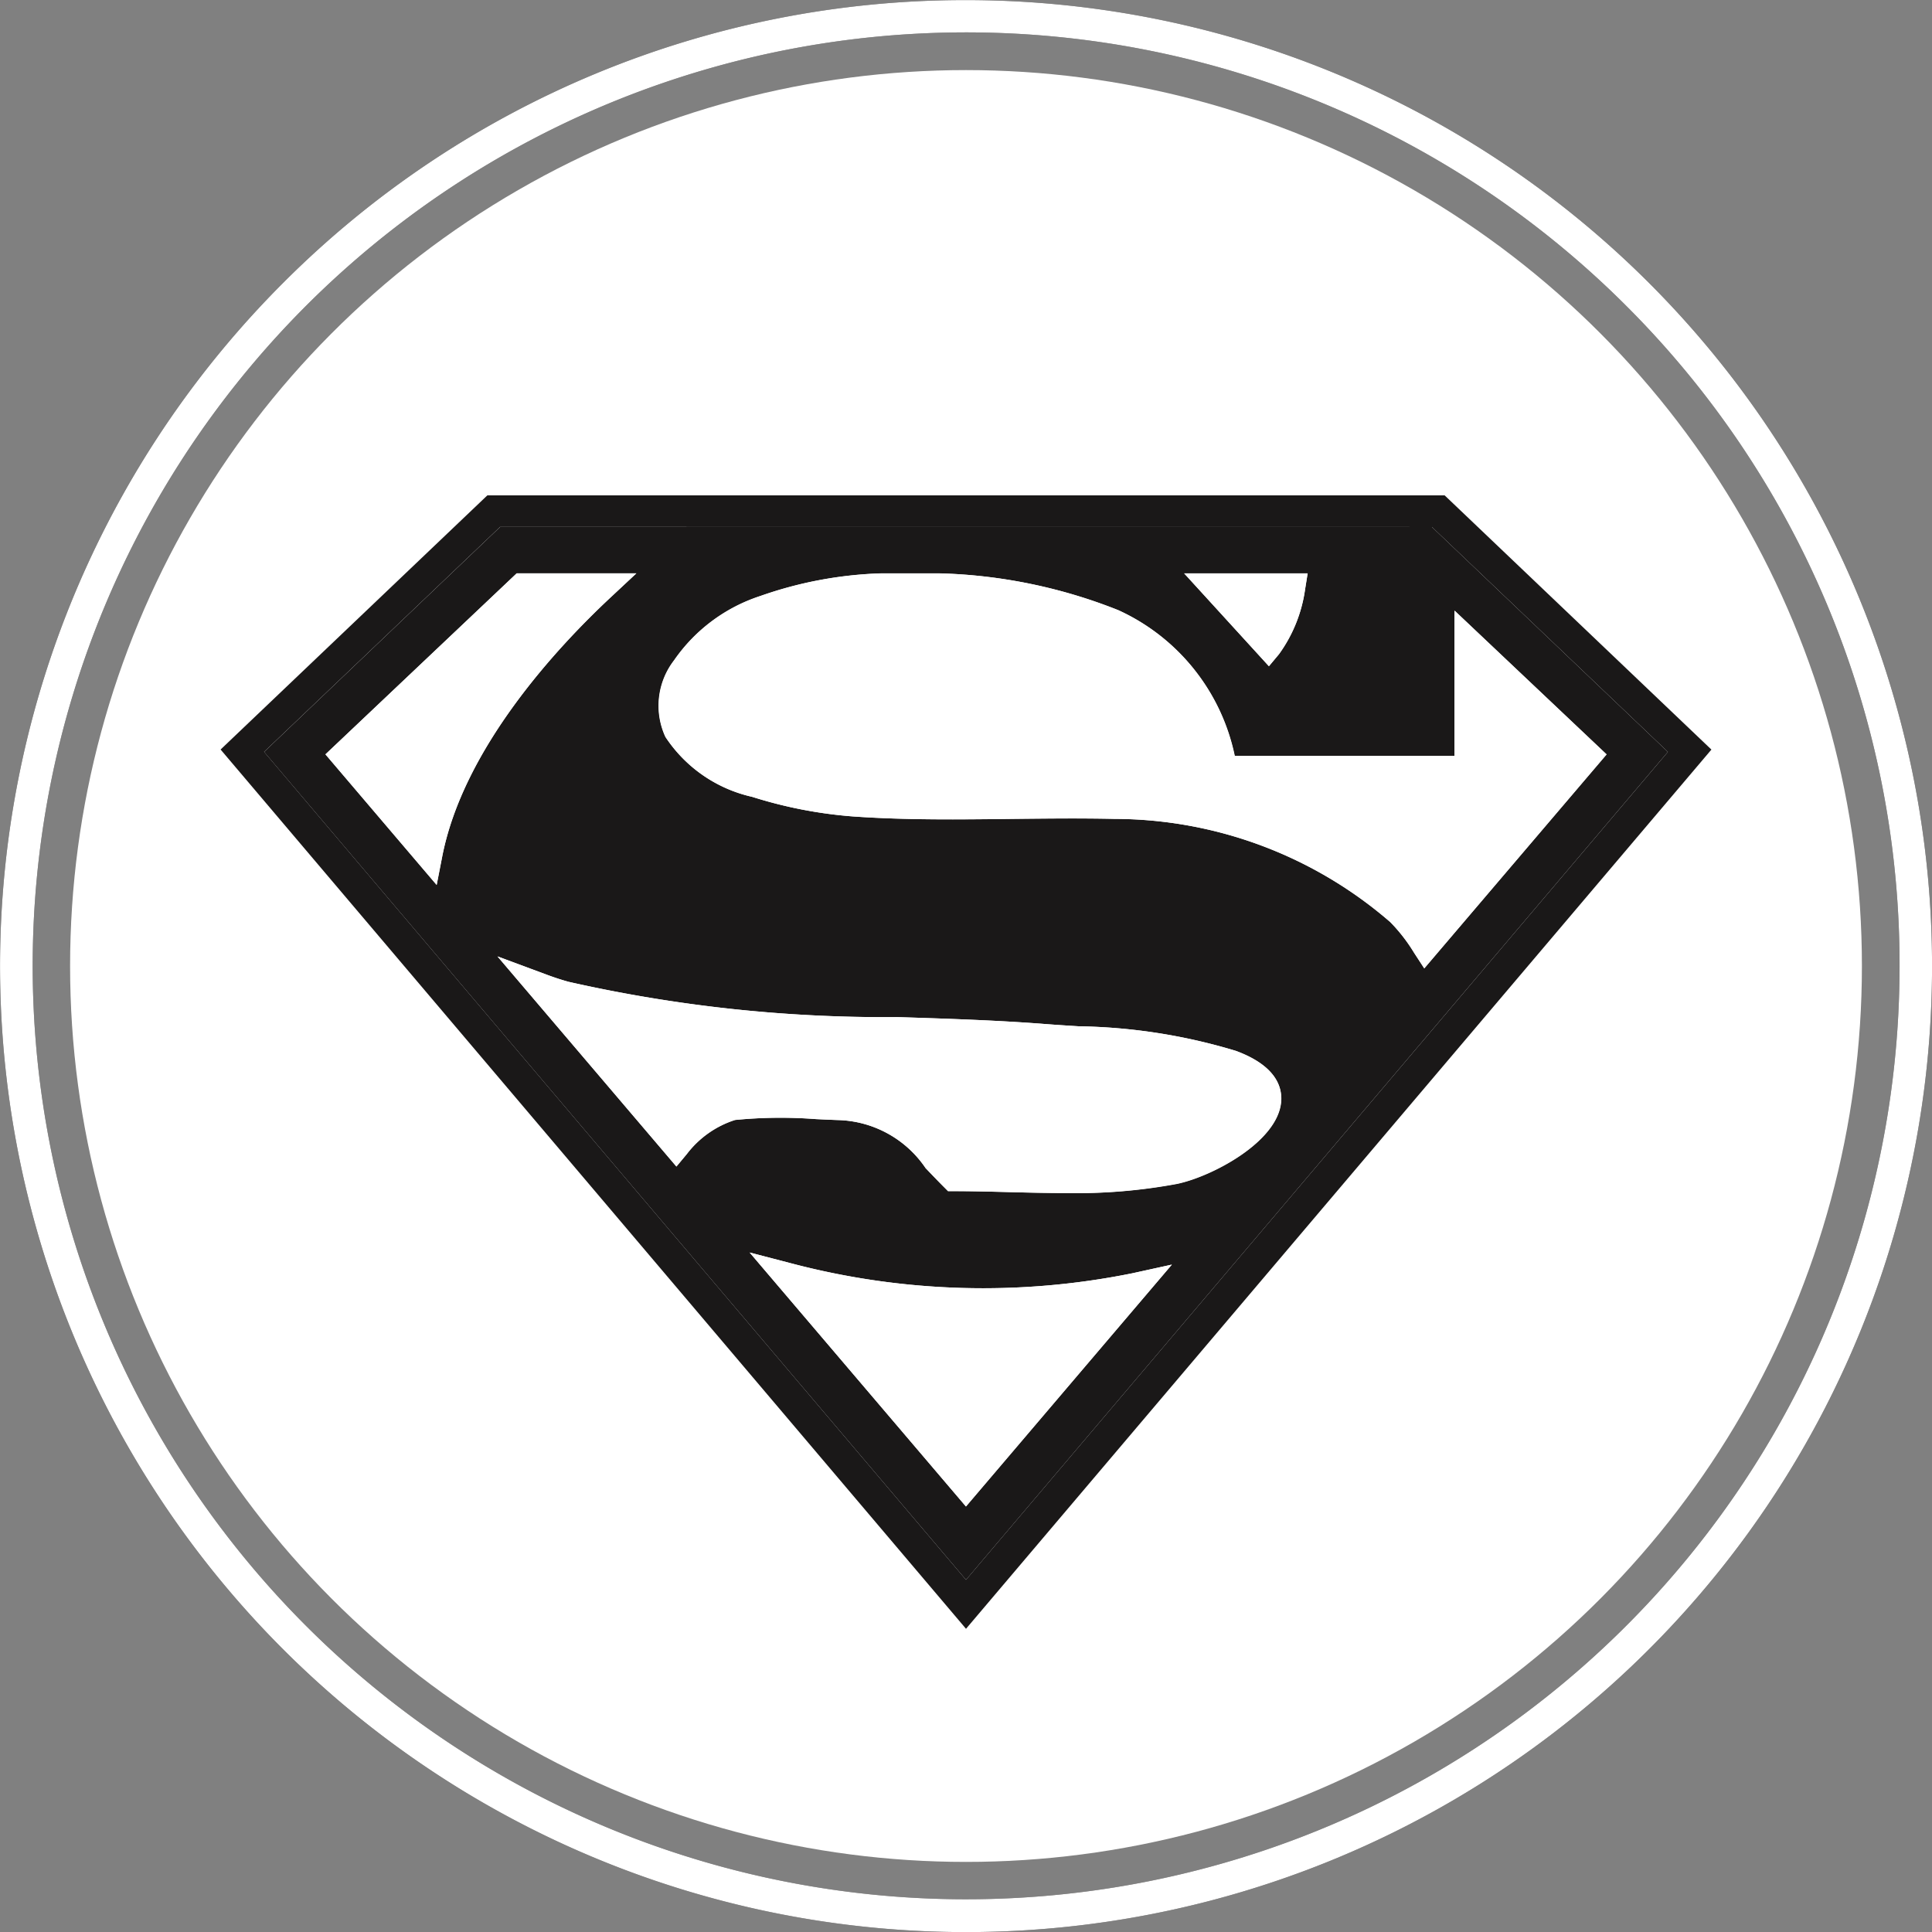 <svg id="Vector_Smart_Object" data-name="Vector Smart Object" xmlns="http://www.w3.org/2000/svg" width="61" height="61" viewBox="0 0 61 61">
  <rect x="0" y="0" width="61" height="61" fill="#808080" stroke="none"/>
  <g id="Group_558" data-name="Group 558" transform="translate(-340.153 -1.097)">
    <path id="Path_4567" data-name="Path 4567" d="M370.653,1.1a30.5,30.5,0,1,1-21.566,8.934A30.4,30.4,0,0,1,370.653,1.1ZM391.5,10.755A29.472,29.472,0,1,0,400.129,31.6,29.388,29.388,0,0,0,391.5,10.755Z" fill="#1a1818"/>
    <ellipse id="Ellipse_61" data-name="Ellipse 61" cx="28.287" cy="28.287" rx="28.287" ry="28.287" transform="translate(342.366 3.31)" fill="#fff"/>
    <path id="Path_4568" data-name="Path 4568" d="M370.653,1.1a30.5,30.5,0,1,1-21.566,8.934A30.4,30.4,0,0,1,370.653,1.1ZM391.5,10.755A29.472,29.472,0,1,0,400.129,31.6,29.388,29.388,0,0,0,391.5,10.755Z" fill="#fff"/>
    <g id="Group_557" data-name="Group 557">
      <g id="Group_555" data-name="Group 555">
        <path id="Path_4569" data-name="Path 4569" d="M366.217,42.122l4.436,5.209,4.224-4.959A24.713,24.713,0,0,1,366.217,42.122Z" fill="#fff" fill-rule="evenodd"/>
        <path id="Path_4570" data-name="Path 4570" d="M351.619,24.98l1.85,2.172a18.145,18.145,0,0,1,4.616-7.088h-1.273Z" fill="#fff" fill-rule="evenodd"/>
        <path id="Path_4571" data-name="Path 4571" d="M379.5,20.064l.639.7a4.332,4.332,0,0,0,.259-.7Z" fill="#fff" fill-rule="evenodd"/>
        <path id="Path_4572" data-name="Path 4572" d="M385.365,17.737H355.941l-7.449,7.1,22.161,26.141,22.161-26.141ZM381.438,19.2l-.08.5a4.569,4.569,0,0,1-.825,2.052l-.317.381L377.541,19.2Zm-27.5,9.838-3.511-4.123,6.038-5.715h3.778l-.8.747c-1.706,1.592-4.669,4.776-5.333,8.209Zm16.712,19.624-6.829-8.019,1.325.345A23.74,23.74,0,0,0,375.9,41.3l1.253-.275Zm9.95-12.79c-.1,1.277-2.191,2.371-3.287,2.6a17.322,17.322,0,0,1-3.513.293c-.612,0-1.225-.015-1.832-.031s-1.153-.029-1.705-.029h-.179l-.126-.127c-.212-.212-.4-.411-.582-.6a3.449,3.449,0,0,0-2.721-1.516c-.251-.008-.5-.02-.75-.032a14.636,14.636,0,0,0-2.548.028,3.1,3.1,0,0,0-1.521,1.076l-.328.394-5.649-6.634,1.552.576c.247.092.472.165.689.225a45.3,45.3,0,0,0,10.377,1.115c1.549.049,3.15.1,4.666.218.341.027.691.049,1.062.072a18.075,18.075,0,0,1,4.969.777C380.42,34.738,380.639,35.4,380.6,35.873Zm4.2-4.689a5.322,5.322,0,0,0-.753-.972,13.341,13.341,0,0,0-8.707-3.26c-1.073-.024-2.17-.011-3.23,0-1.646.02-3.348.041-5.026-.077a14.075,14.075,0,0,1-3.186-.619,4.444,4.444,0,0,1-2.738-1.892,2.349,2.349,0,0,1,.274-2.419,5.309,5.309,0,0,1,2.723-2.03,12.639,12.639,0,0,1,3.814-.715h1.844a16.431,16.431,0,0,1,5.639,1.161,6.514,6.514,0,0,1,3.679,4.6h6.941V20.377l4.8,4.539-5.753,6.756Z" fill="#1a1818" fill-rule="evenodd"/>
        <path id="Path_4573" data-name="Path 4573" d="M378.875,35.086a17.448,17.448,0,0,0-4.723-.725c-.374-.024-.728-.046-1.075-.073-1.5-.117-3.016-.165-4.626-.216a49.468,49.468,0,0,1-9.921-.976l2.99,3.511a3.441,3.441,0,0,1,1.727-1.007,15.258,15.258,0,0,1,2.7-.035c.242.012.493.023.738.031a4.259,4.259,0,0,1,3.321,1.787c.141.149.285.3.439.459.509,0,1.035.016,1.547.029a23.142,23.142,0,0,0,5.147-.245c1.035-.216,2.555-1.193,2.6-1.819C379.768,35.469,379.21,35.21,378.875,35.086Z" fill="#fff" fill-rule="evenodd"/>
        <path id="Path_4574" data-name="Path 4574" d="M386.944,22.383v3.446h-8.488l-.076-.336a5.807,5.807,0,0,0-3.277-4.345,15.781,15.781,0,0,0-5.312-1.084h-1.782c-2.9.144-4.971.977-5.839,2.345a1.531,1.531,0,0,0-.233,1.566c.642,1.272,3.47,1.916,5.214,2.039,1.642.116,3.326.1,4.955.076.632-.008,1.276-.016,1.922-.016.446,0,.894,0,1.338.014a14.192,14.192,0,0,1,9.261,3.478,4.432,4.432,0,0,1,.58.674l4.48-5.26Z" fill="#fff" fill-rule="evenodd"/>
      </g>
      <path id="Path_4575" data-name="Path 4575" d="M385.765,16.737H355.541l-8.423,8.025,23.483,27.7.052.062,23.23-27.4.305-.36Zm-.4,1,7.449,7.1L370.653,50.977,348.492,24.835l7.449-7.1Z" fill="#1a1818"/>
      <g id="Group_556" data-name="Group 556">
        <path id="Path_4576" data-name="Path 4576" d="M379.742,35.808c.025-.339-.533-.6-.867-.722a17.448,17.448,0,0,0-4.723-.725c-.374-.024-.728-.046-1.075-.073-1.5-.117-3.016-.165-4.626-.216a49.468,49.468,0,0,1-9.921-.976l2.99,3.511a3.441,3.441,0,0,1,1.727-1.007,15.258,15.258,0,0,1,2.7-.035c.242.012.493.023.738.031a4.259,4.259,0,0,1,3.321,1.787c.141.149.285.3.439.459.509,0,1.035.016,1.547.029a23.142,23.142,0,0,0,5.147-.245C378.175,37.412,379.7,36.435,379.742,35.808Z" fill="#fff"/>
        <path id="Path_4577" data-name="Path 4577" d="M380.4,20.064h-.9l.639.7A4.332,4.332,0,0,0,380.4,20.064Z" fill="#fff"/>
        <path id="Path_4578" data-name="Path 4578" d="M366.217,42.122l4.436,5.209,4.224-4.959A24.713,24.713,0,0,1,366.217,42.122Z" fill="#fff"/>
        <path id="Path_4579" data-name="Path 4579" d="M384.627,29.567a4.432,4.432,0,0,1,.58.674l4.48-5.26-2.744-2.6v3.446h-8.488l-.076-.336a5.807,5.807,0,0,0-3.277-4.345,15.781,15.781,0,0,0-5.312-1.084h-1.782c-2.9.144-4.971.977-5.839,2.345a1.531,1.531,0,0,0-.233,1.566c.642,1.272,3.47,1.916,5.214,2.039,1.642.116,3.326.1,4.955.076.632-.008,1.276-.016,1.922-.016.446,0,.894,0,1.338.014A14.192,14.192,0,0,1,384.627,29.567Z" fill="#fff"/>
        <path id="Path_4580" data-name="Path 4580" d="M356.811,20.064l-5.193,4.916,1.85,2.172a18.145,18.145,0,0,1,4.616-7.088Z" fill="#fff"/>
      </g>
      <path id="Path_4581" data-name="Path 4581" d="M370.653,48.663l-6.829-8.019,1.325.345A23.74,23.74,0,0,0,375.9,41.3l1.253-.275Zm-4.436-6.541,4.436,5.209,4.224-4.959A24.713,24.713,0,0,1,366.217,42.122Zm7.587-3.356c-.612,0-1.225-.015-1.832-.031s-1.153-.029-1.705-.029h-.179l-.126-.127c-.212-.212-.4-.411-.582-.6a3.449,3.449,0,0,0-2.721-1.516c-.251-.008-.5-.02-.75-.032a14.636,14.636,0,0,0-2.548.028,3.1,3.1,0,0,0-1.521,1.076l-.328.394-5.649-6.634,1.552.576c.247.092.472.165.689.225a45.3,45.3,0,0,0,10.377,1.115c1.549.049,3.15.1,4.666.218.341.027.691.049,1.062.072a18.075,18.075,0,0,1,4.969.777c1.245.462,1.464,1.123,1.428,1.6-.1,1.277-2.191,2.371-3.287,2.6A17.322,17.322,0,0,1,373.8,38.766Zm-3.357-.923c.509,0,1.035.016,1.547.029a23.142,23.142,0,0,0,5.147-.245c1.035-.216,2.555-1.193,2.6-1.819.025-.339-.533-.6-.867-.722a17.448,17.448,0,0,0-4.723-.725c-.374-.024-.728-.046-1.075-.073-1.5-.117-3.016-.165-4.626-.216a49.468,49.468,0,0,1-9.921-.976l2.99,3.511a3.441,3.441,0,0,1,1.727-1.007,15.258,15.258,0,0,1,2.7-.035c.242.012.493.023.738.031a4.259,4.259,0,0,1,3.321,1.787C370.147,37.533,370.291,37.686,370.446,37.843Zm14.676-6.17-.315-.488a5.322,5.322,0,0,0-.753-.972,13.341,13.341,0,0,0-8.707-3.26c-1.073-.024-2.17-.011-3.23,0-1.646.02-3.348.041-5.026-.077a14.075,14.075,0,0,1-3.186-.619,4.444,4.444,0,0,1-2.738-1.892,2.349,2.349,0,0,1,.274-2.419,5.309,5.309,0,0,1,2.723-2.03,12.639,12.639,0,0,1,3.814-.715h1.844a16.431,16.431,0,0,1,5.639,1.161,6.514,6.514,0,0,1,3.679,4.6h6.941V20.377l4.8,4.539Zm-11.094-5.6c.446,0,.894,0,1.338.014a14.192,14.192,0,0,1,9.261,3.478,4.432,4.432,0,0,1,.58.674l4.48-5.26-2.744-2.6v3.446h-8.488l-.076-.336a5.807,5.807,0,0,0-3.277-4.345,15.77,15.77,0,0,0-5.312-1.084h-1.782c-2.9.144-4.971.977-5.839,2.345a1.531,1.531,0,0,0-.233,1.566c.642,1.272,3.47,1.916,5.214,2.039,1.642.116,3.326.1,4.955.076C372.738,26.083,373.382,26.075,374.028,26.075Zm-20.087,2.964-3.511-4.123,6.038-5.715h3.778l-.8.747c-1.706,1.592-4.669,4.776-5.333,8.209Zm-2.323-4.059,1.85,2.172a18.145,18.145,0,0,1,4.616-7.088h-1.273Zm28.6-2.848L377.541,19.2h3.9l-.08.5a4.569,4.569,0,0,1-.825,2.052Zm-.719-2.068.639.7a4.332,4.332,0,0,0,.259-.7Z" fill="#fff"/>
    </g>
  </g>
</svg>
